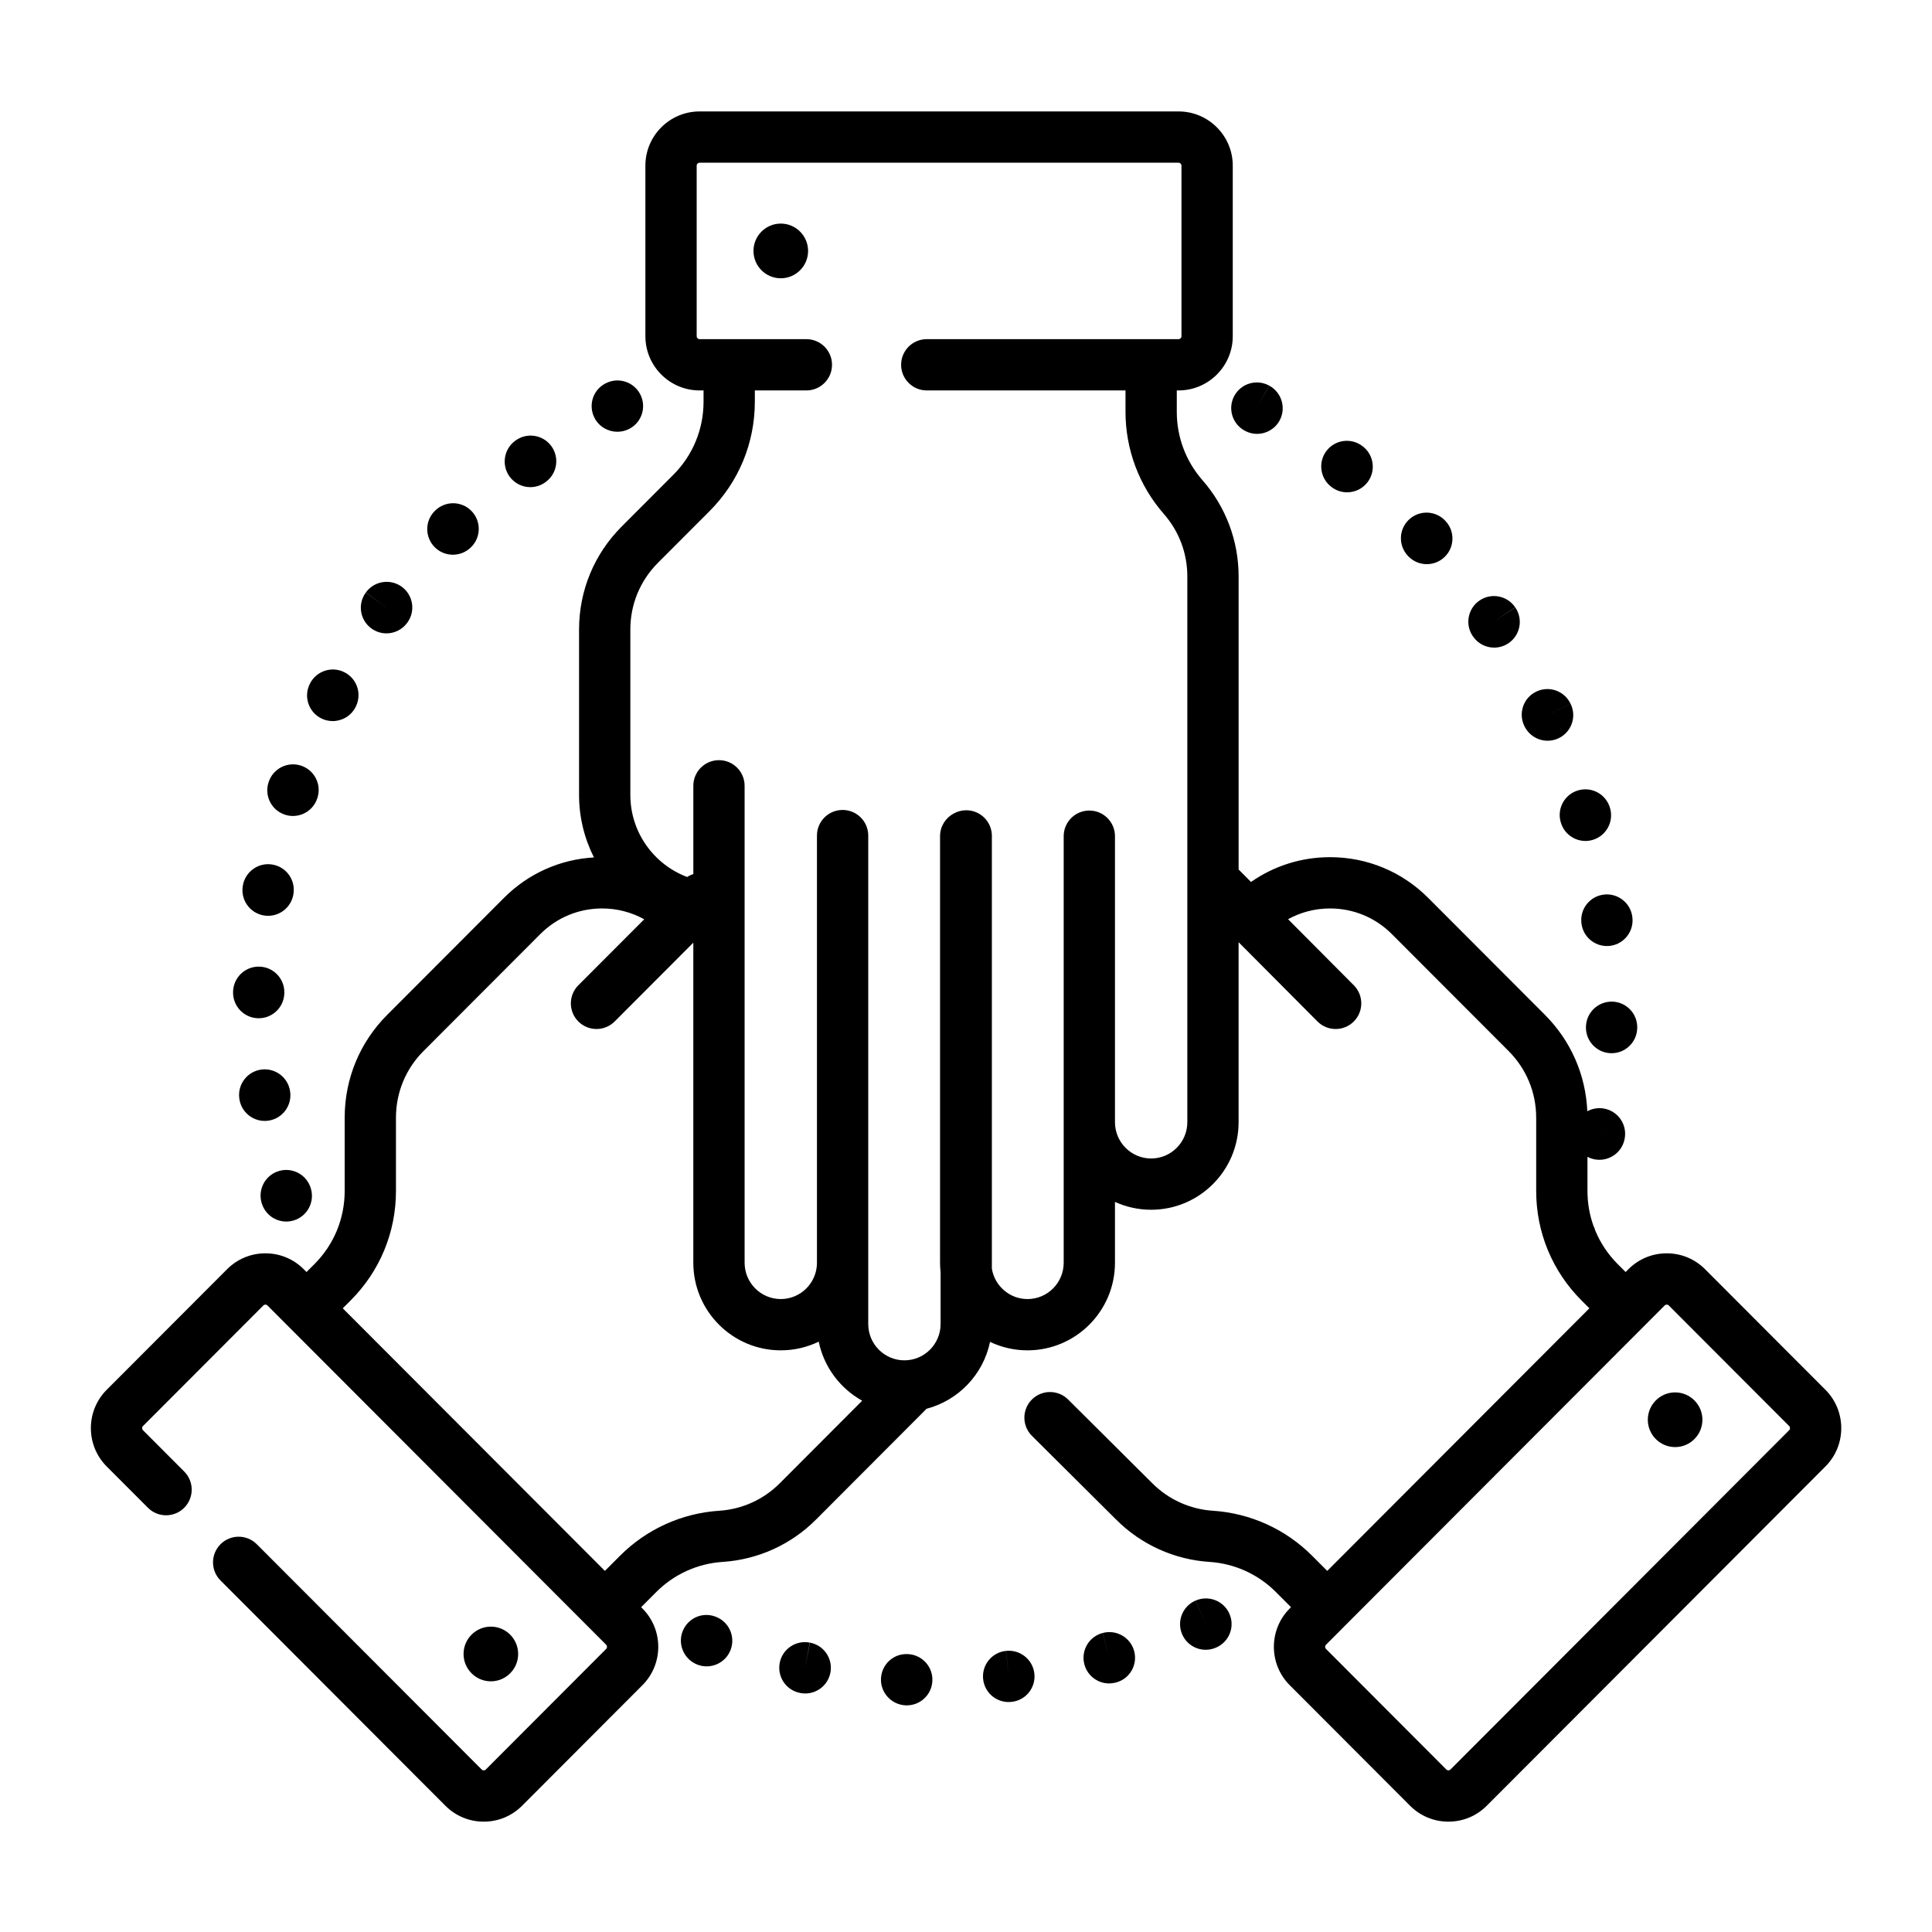 <?xml version="1.0" encoding="UTF-8" standalone="no"?>
<!DOCTYPE svg PUBLIC "-//W3C//DTD SVG 1.1//EN" "http://www.w3.org/Graphics/SVG/1.1/DTD/svg11.dtd">
<svg width="100%" height="100%" viewBox="0 0 512 512" version="1.1" xmlns="http://www.w3.org/2000/svg" xmlns:xlink="http://www.w3.org/1999/xlink" xml:space="preserve" xmlns:serif="http://www.serif.com/" style="fill-rule:evenodd;clip-rule:evenodd;stroke-linejoin:round;stroke-miterlimit:2;">
    <g transform="matrix(0.906,0,0,0.906,24.083,24.095)">
        <path d="M210.359,453.886L208.855,461.234L210.304,453.879C206.242,453.078 202.297,455.722 201.496,459.785C200.695,463.851 203.339,467.793 207.406,468.593C207.418,468.597 207.531,468.617 207.543,468.621C208.019,468.711 208.492,468.757 208.961,468.757C212.488,468.757 215.632,466.257 216.316,462.664C217.097,458.593 214.429,454.664 210.359,453.886Z" style="fill-rule:nonzero;"/>
    </g>
    <g transform="matrix(0.906,0,0,0.906,24.083,24.095)">
        <path d="M267.703,456.297L268.449,463.757L267.679,456.3C263.558,456.722 260.562,460.406 260.988,464.527C261.382,468.386 264.64,471.261 268.437,471.261C268.695,471.261 268.957,471.246 269.214,471.222L269.421,471.199C273.523,470.718 276.433,467.019 275.976,462.918C275.515,458.82 271.804,455.867 267.703,456.297Z" style="fill-rule:nonzero;"/>
    </g>
    <g transform="matrix(0.906,0,0,0.906,24.083,24.095)">
        <path d="M238.992,457.242C238.992,457.242 238.886,457.238 238.882,457.238C234.75,457.05 231.296,460.261 231.109,464.398C230.925,468.535 234.175,472.039 238.312,472.226C238.429,472.234 238.543,472.234 238.66,472.234C242.644,472.234 245.964,469.097 246.144,465.074C246.332,460.937 243.132,457.429 238.992,457.242Z" style="fill-rule:nonzero;"/>
    </g>
    <g transform="matrix(0.906,0,0,0.906,24.083,24.095)">
        <path d="M182.656,446.265L182.562,446.23C178.664,444.832 174.414,446.871 173.015,450.769C171.613,454.668 173.683,458.98 177.582,460.382C178.422,460.683 179.277,460.824 180.117,460.824C183.191,460.824 186.078,458.922 187.175,455.859C188.578,451.961 186.554,447.664 182.656,446.265Z" style="fill-rule:nonzero;"/>
    </g>
    <g transform="matrix(0.906,0,0,0.906,24.083,24.095)">
        <path d="M296.007,451.047L297.855,458.316L295.984,451.054C291.972,452.086 289.558,456.175 290.589,460.187C291.46,463.57 294.507,465.82 297.847,465.82C298.468,465.82 299.097,465.742 299.726,465.578C299.757,465.57 299.89,465.535 299.925,465.527C303.906,464.441 306.234,460.351 305.171,456.363C304.109,452.379 300.003,450.007 296.007,451.047Z" style="fill-rule:nonzero;"/>
    </g>
    <g transform="matrix(0.906,0,0,0.906,24.083,24.095)">
        <path d="M323.121,441.59L326.093,448.472L323.097,441.597C319.3,443.254 317.562,447.672 319.214,451.468C320.445,454.293 323.203,455.976 326.097,455.976C327.093,455.976 328.113,455.773 329.085,455.351C329.117,455.336 329.238,455.285 329.269,455.269C333.031,453.57 334.691,449.164 333.011,445.394C331.331,441.621 326.902,439.929 323.121,441.59Z" style="fill-rule:nonzero;"/>
    </g>
    <g transform="matrix(0.906,0,0,0.906,24.083,24.095)">
        <path d="M154.008,99.699C155.211,99.699 156.433,99.41 157.562,98.809C161.218,96.86 162.597,92.317 160.648,88.66C158.699,85.008 154.16,83.621 150.504,85.575L150.414,85.621C146.761,87.571 145.422,92.09 147.371,95.746C148.715,98.27 151.324,99.699 154.008,99.699Z" style="fill-rule:nonzero;"/>
    </g>
    <g transform="matrix(0.906,0,0,0.906,24.083,24.095)">
        <path d="M67.254,183.469C68.367,184.051 69.558,184.328 70.734,184.328C73.433,184.328 76.043,182.867 77.383,180.309L77.515,180.047C79.344,176.328 77.812,171.832 74.094,170.008C70.402,168.188 65.941,169.688 64.09,173.356C62.176,177.02 63.59,181.547 67.254,183.469Z" style="fill-rule:nonzero;"/>
    </g>
    <g transform="matrix(0.906,0,0,0.906,24.083,24.095)">
        <path d="M56.695,211.684C57.492,211.953 58.301,212.082 59.101,212.082C62.226,212.082 65.144,210.109 66.203,206.984L66.301,206.688C67.519,202.731 65.297,198.531 61.336,197.317C57.41,196.106 53.242,198.285 51.988,202.191C50.672,206.109 52.777,210.359 56.695,211.684Z" style="fill-rule:nonzero;"/>
    </g>
    <g transform="matrix(0.906,0,0,0.906,24.083,24.095)">
        <path d="M82.051,157.231C83.383,158.199 84.926,158.668 86.457,158.668C88.773,158.668 91.062,157.594 92.527,155.578L92.625,155.445C95.031,152.078 94.246,147.406 90.887,145C87.523,142.59 82.836,143.363 80.422,146.723L86.465,151.168L80.398,146.754C77.961,150.106 78.703,154.797 82.051,157.231Z" style="fill-rule:nonzero;"/>
    </g>
    <g transform="matrix(0.906,0,0,0.906,24.083,24.095)">
        <path d="M128.547,115.899C130.121,115.899 131.707,115.403 133.062,114.371C136.406,111.926 137.129,107.235 134.683,103.891C132.234,100.547 127.543,99.824 124.203,102.27L124.015,102.407C120.719,104.91 120.062,109.625 122.566,112.926C124.043,114.871 126.281,115.899 128.547,115.899Z" style="fill-rule:nonzero;"/>
    </g>
    <g transform="matrix(0.906,0,0,0.906,24.083,24.095)">
        <path d="M50,325.426C50.992,328.648 53.953,330.715 57.156,330.715C57.887,330.715 58.633,330.605 59.367,330.379C63.305,329.172 65.527,325 64.348,321.055C63.219,317.117 59.137,314.805 55.164,315.887C51.168,316.976 48.812,321.101 49.902,325.098C49.926,325.176 49.976,325.348 50,325.426Z" style="fill-rule:nonzero;"/>
    </g>
    <g transform="matrix(0.906,0,0,0.906,24.083,24.095)">
        <path d="M105.89,135.664C107.84,135.664 109.789,134.91 111.262,133.41C114.187,130.481 114.187,125.731 111.262,122.805C108.332,119.875 103.582,119.875 100.652,122.805L100.527,122.93C97.629,125.887 97.687,130.629 100.644,133.528C102.101,134.957 103.996,135.664 105.89,135.664Z" style="fill-rule:nonzero;"/>
    </g>
    <g transform="matrix(0.906,0,0,0.906,24.083,24.095)">
        <path d="M58.289,292.726C57.762,288.652 54.039,285.762 49.961,286.246C45.851,286.738 42.914,290.469 43.402,294.582L43.445,294.883C43.992,298.609 47.191,301.281 50.851,301.281C51.211,301.281 51.578,301.254 51.949,301.199C56.031,300.605 58.863,296.809 58.289,292.726Z" style="fill-rule:nonzero;"/>
    </g>
    <g transform="matrix(0.906,0,0,0.906,24.083,24.095)">
        <path d="M48.867,271.246C48.945,271.246 49.019,271.25 49.094,271.25C53.133,271.25 56.469,268.035 56.586,263.969L56.594,263.648C56.594,259.504 53.234,256.148 49.094,256.148C44.98,256.148 41.644,259.453 41.594,263.551C41.484,267.684 44.738,271.125 48.867,271.246Z" style="fill-rule:nonzero;"/>
    </g>
    <g transform="matrix(0.906,0,0,0.906,24.083,24.095)">
        <path d="M50.512,241.168C50.961,241.246 51.402,241.285 51.844,241.285C55.406,241.285 58.566,238.734 59.219,235.106C59.238,234.996 59.254,234.887 59.269,234.777C59.875,230.68 57.043,226.867 52.941,226.266C48.891,225.664 45.098,228.449 44.445,232.488C43.734,236.559 46.445,240.438 50.512,241.168Z" style="fill-rule:nonzero;"/>
    </g>
    <g transform="matrix(0.906,0,0,0.906,24.083,24.095)">
        <path d="M404.3,159.598C405.753,161.707 408.089,162.836 410.472,162.836C411.937,162.836 413.421,162.406 414.718,161.512C418.128,159.168 418.991,154.496 416.648,151.082L410.413,155.254L416.624,151.047C414.296,147.617 409.632,146.723 406.206,149.047C402.777,151.371 401.882,156.035 404.206,159.465L404.3,159.598Z" style="fill-rule:nonzero;"/>
    </g>
    <g transform="matrix(0.906,0,0,0.906,24.083,24.095)">
        <path d="M442.601,235.07C438.484,235.531 435.523,239.246 435.988,243.363L436.027,243.688C436.562,247.426 439.773,250.125 443.445,250.125C443.796,250.125 444.155,250.102 444.515,250.051C448.581,249.469 451.417,245.723 450.89,241.66C450.417,237.555 446.691,234.609 442.601,235.07Z" style="fill-rule:nonzero;"/>
    </g>
    <g transform="matrix(0.906,0,0,0.906,24.083,24.095)">
        <path d="M429.945,213.906L429.976,214.004C430.937,217.274 433.925,219.391 437.167,219.391C437.866,219.391 438.577,219.293 439.284,219.082C443.261,217.914 445.534,213.746 444.366,209.77L444.335,209.672C443.167,205.695 438.999,203.422 435.023,204.594C431.05,205.762 428.777,209.93 429.945,213.906Z" style="fill-rule:nonzero;"/>
    </g>
    <g transform="matrix(0.906,0,0,0.906,24.083,24.095)">
        <path d="M419.351,185.863C420.659,188.524 423.335,190.074 426.116,190.074C427.222,190.074 428.347,189.828 429.406,189.305C433.12,187.477 434.663,183.008 432.831,179.289L426.034,182.457L432.823,179.274C431.066,175.524 426.601,173.91 422.851,175.668C419.101,177.426 417.484,181.891 419.241,185.641L419.351,185.863Z" style="fill-rule:nonzero;"/>
    </g>
    <g transform="matrix(0.906,0,0,0.906,24.083,24.095)">
        <path d="M385.409,136.176C386.878,137.676 388.82,138.426 390.765,138.426C392.659,138.426 394.554,137.715 396.015,136.281C398.952,133.406 399.019,128.707 396.187,125.746C393.378,122.719 388.644,122.535 385.605,125.34C382.562,128.149 382.374,132.895 385.183,135.938L385.409,136.176Z" style="fill-rule:nonzero;"/>
    </g>
    <g transform="matrix(0.906,0,0,0.906,24.083,24.095)">
        <path d="M445.038,266.387C440.917,266.281 437.468,269.512 437.323,273.633C437.136,277.738 440.288,281.234 444.398,281.465C444.542,281.473 444.679,281.477 444.823,281.477C448.773,281.477 452.081,278.387 452.304,274.391L452.316,274.082C452.433,269.945 449.175,266.508 445.038,266.387Z" style="fill-rule:nonzero;"/>
    </g>
    <g transform="matrix(0.906,0,0,0.906,24.083,24.095)">
        <path d="M337.449,99.348L337.628,99.446C338.746,100.039 339.945,100.321 341.124,100.321C343.792,100.321 346.374,98.883 347.73,96.364C349.683,92.727 348.308,88.18 344.683,86.211L341.054,92.774L344.66,86.196C341.027,84.203 336.468,85.535 334.476,89.168C332.488,92.797 333.816,97.36 337.449,99.348Z" style="fill-rule:nonzero;"/>
    </g>
    <g transform="matrix(0.906,0,0,0.906,24.083,24.095)">
        <path d="M362.816,115.797L362.933,115.887C364.288,116.914 365.878,117.41 367.46,117.41C369.726,117.41 371.964,116.387 373.441,114.442C375.945,111.141 375.296,106.438 371.999,103.934L371.949,103.899C368.663,101.375 363.956,101.992 361.433,105.278C358.91,108.563 359.531,113.274 362.816,115.797Z" style="fill-rule:nonzero;"/>
    </g>
    <g transform="matrix(0.906,0,0,0.906,24.083,24.095)">
        <path d="M507.37,379.929L472.163,344.66C469.167,341.66 465.187,340.008 460.948,340.008C456.714,340.008 452.73,341.66 449.738,344.66L448.921,345.476L446.609,343.164C443.753,340.301 441.542,336.969 440.042,333.34C439.909,332.859 439.734,332.39 439.507,331.949C438.359,328.723 437.761,325.289 437.761,321.762L437.761,311.785C438.445,312.144 439.191,312.406 439.991,312.543C440.421,312.617 440.847,312.652 441.269,312.652C444.827,312.652 447.976,310.113 448.636,306.504C449.437,302.449 446.808,298.508 442.749,297.695C440.964,297.34 439.198,297.648 437.714,298.453C437.253,287.797 432.898,277.844 425.32,270.25L391.163,236.035C383.499,228.359 373.308,224.133 362.468,224.133C354.078,224.133 346.085,226.676 339.343,231.383L335.718,227.738L335.718,141.957C335.718,131.617 331.964,121.641 325.152,113.871C320.304,108.348 317.636,101.254 317.636,93.895L317.636,87.61L318.152,87.61C326.894,87.61 334.007,80.496 334.007,71.75L334.007,21.86C334.007,13.114 326.894,6 318.152,6L178.054,6C169.312,6 162.199,13.114 162.199,21.86L162.199,71.75C162.199,80.496 169.312,87.61 178.054,87.61L179.211,87.61L179.211,90.899C179.211,98.985 176.066,106.586 170.359,112.301L155.238,127.449C147.215,135.488 142.797,146.172 142.797,157.539L142.797,205.926C142.797,212.5 144.375,218.707 147.152,224.207C137.207,224.781 127.937,228.926 120.836,236.035L86.68,270.25C78.656,278.289 74.238,288.977 74.238,300.34L74.238,321.762C74.238,329.848 71.098,337.449 65.391,343.164L63.105,345.453C63.094,345.461 63.086,345.469 63.078,345.476L62.266,344.66C59.269,341.66 55.289,340.008 51.051,340.008C46.816,340.008 42.832,341.66 39.84,344.66L4.629,379.929C-1.543,386.113 -1.543,396.176 4.629,402.359L16.687,414.433C19.613,417.367 24.363,417.371 27.293,414.445C30.223,411.515 30.23,406.769 27.301,403.836L15.246,391.758C14.906,391.418 14.906,390.867 15.246,390.527L50.457,355.258C50.785,354.93 51.32,354.926 51.648,355.258L57.769,361.39L57.773,361.39L141.355,445.117L150.718,454.5C151.058,454.84 151.058,455.39 150.718,455.73L115.512,491C115.179,491.332 114.644,491.332 114.316,491L48.535,425.105C45.609,422.172 40.859,422.168 37.93,425.093C34.996,428.023 34.992,432.769 37.918,435.703L103.703,501.597C106.695,504.597 110.679,506.25 114.918,506.25C119.152,506.25 123.133,504.597 126.129,501.597L161.336,466.328C167.508,460.148 167.508,450.086 161.336,443.902L160.953,443.519L165.394,439.07C170.582,433.871 177.472,430.746 184.797,430.273C195.105,429.605 204.804,425.207 212.105,417.89L244.449,385.476C253.777,383.027 261.039,375.429 263.011,365.914C266.335,367.496 270.05,368.387 273.972,368.387C288.078,368.387 299.554,356.898 299.554,342.773L299.554,324.965C302.781,326.437 306.363,327.266 310.136,327.266C324.242,327.266 335.714,315.777 335.714,301.652L335.714,249.004L358.785,272.187C360.249,273.66 362.175,274.394 364.101,274.394C366.015,274.394 367.929,273.668 369.394,272.211C372.327,269.289 372.339,264.543 369.417,261.605L350.183,242.277C353.906,240.227 358.101,239.133 362.468,239.133C369.296,239.133 375.718,241.797 380.546,246.637L414.702,280.848C419.898,286.055 422.761,292.976 422.761,300.34L422.761,321.762C422.761,333.851 427.46,345.215 435.991,353.762L438.32,356.094L427.441,366.992L361.644,432.902L357.976,429.226C357.937,429.191 357.902,429.152 357.863,429.117L357.218,428.468C349.453,420.691 339.136,416.015 328.175,415.304C321.507,414.871 315.234,412.027 310.488,407.277L285.843,382.765C282.906,379.844 278.156,379.855 275.234,382.793C272.316,385.73 272.328,390.48 275.265,393.398L299.894,417.89C307.195,425.207 316.894,429.605 327.206,430.273C334.527,430.746 341.417,433.871 346.605,439.066L346.968,439.429C347.163,439.652 347.37,439.859 347.589,440.054L351.046,443.515L350.663,443.902C344.492,450.086 344.492,460.144 350.663,466.328L385.87,501.597C388.867,504.597 392.847,506.25 397.085,506.25C401.32,506.25 405.304,504.597 408.3,501.597L507.37,402.355C513.542,396.172 513.542,386.113 507.37,379.929ZM442.788,305.351L442.648,305.328L441.28,305.051L442.788,305.351ZM201.488,407.293C196.765,412.027 190.492,414.871 183.828,415.304C172.863,416.015 162.547,420.691 154.781,428.468L150.355,432.902L146.371,428.91C146.32,428.859 146.269,428.804 146.218,428.758L73.68,356.094L76.008,353.762C84.539,345.215 89.238,333.851 89.238,321.762L89.238,300.34C89.238,292.976 92.097,286.055 97.297,280.848L131.453,246.637C136.281,241.797 142.703,239.133 149.531,239.133C153.91,239.133 158.121,240.234 161.855,242.301L142.59,261.598C139.664,264.527 139.668,269.277 142.597,272.203C144.062,273.664 145.98,274.394 147.898,274.394C149.82,274.394 151.742,273.66 153.207,272.195L176.218,249.141L176.218,342.773C176.218,356.898 187.695,368.387 201.8,368.387C205.777,368.387 209.543,367.472 212.902,365.847C214.425,373.281 219.175,379.547 225.613,383.117L201.488,407.293ZM320.718,301.656C320.718,307.508 315.968,312.269 310.136,312.269C304.3,312.269 299.554,307.508 299.554,301.656L299.554,217.996C299.554,213.856 296.199,210.496 292.054,210.496C287.91,210.496 284.554,213.856 284.554,217.996L284.554,342.777C284.554,348.629 279.808,353.387 273.972,353.387C268.734,353.387 264.386,349.551 263.546,344.531L263.546,217.91C263.546,213.766 260.191,210.41 256.046,210.41C254.714,210.41 253.461,210.762 252.375,211.371C250.003,212.633 248.39,215.125 248.39,217.996L248.39,342.773C248.39,343.726 248.445,344.66 248.546,345.586L248.546,360.699C248.546,366.551 243.8,371.312 237.964,371.312C232.132,371.312 227.386,366.551 227.386,360.699L227.386,217.82C227.386,213.68 224.027,210.32 219.886,210.32C215.742,210.32 212.382,213.68 212.382,217.82L212.382,342.773C212.382,348.625 207.636,353.387 201.804,353.387C195.968,353.387 191.222,348.625 191.222,342.773L191.222,203.262C191.222,199.117 187.863,195.758 183.722,195.758C179.578,195.758 176.222,199.117 176.222,203.262L176.222,229.066C175.593,229.27 174.984,229.555 174.418,229.93C164.718,226.285 157.797,216.902 157.797,205.926L157.797,157.539C157.797,150.176 160.66,143.254 165.855,138.047L180.976,122.899C189.511,114.352 194.211,102.989 194.211,90.899L194.211,87.61L209.289,87.61C213.433,87.61 216.789,84.25 216.789,80.11C216.789,75.965 213.433,72.61 209.289,72.61L178.054,72.61C177.582,72.61 177.199,72.223 177.199,71.75L177.199,21.86C177.199,21.387 177.582,21 178.054,21L318.148,21C318.624,21 319.007,21.387 319.007,21.86L319.007,71.75C319.007,72.227 318.624,72.61 318.148,72.61L244.5,72.61C240.359,72.61 237,75.965 237,80.11C237,84.25 240.359,87.61 244.5,87.61L302.636,87.61L302.636,93.895C302.636,104.895 306.624,115.5 313.871,123.766C318.285,128.797 320.718,135.258 320.718,141.957L320.718,301.656ZM496.753,391.758L397.683,491C397.519,491.168 397.32,491.25 397.085,491.25C396.855,491.25 396.656,491.168 396.488,491L361.281,455.73C360.941,455.39 360.941,454.84 361.281,454.5L366.949,448.82L366.952,448.816L424.464,391.207L460.351,355.258C460.679,354.926 461.214,354.926 461.542,355.258L496.753,390.527C497.093,390.867 497.093,391.418 496.753,391.758Z" style="fill-rule:nonzero;"/>
    </g>
    <g transform="matrix(0.906,0,0,0.906,24.083,24.095)">
        <path d="M201.8,38.805C197.398,38.805 193.816,42.395 193.816,46.805C193.816,51.219 197.398,54.805 201.8,54.805C206.207,54.805 209.789,51.219 209.789,46.805C209.789,42.395 206.207,38.805 201.8,38.805Z" style="fill-rule:nonzero;"/>
    </g>
    <g transform="matrix(0.906,0,0,0.906,24.083,24.095)">
        <path d="M463.402,380.687C458.995,380.687 455.413,384.277 455.413,388.687C455.413,393.097 458.995,396.687 463.402,396.687C467.804,396.687 471.386,393.097 471.386,388.687C471.386,384.277 467.804,380.687 463.402,380.687Z" style="fill-rule:nonzero;"/>
    </g>
    <g transform="matrix(0.906,0,0,0.906,24.083,24.095)">
        <path d="M124.984,457.203C124.984,452.793 121.402,449.203 117,449.203C112.594,449.203 109.012,452.793 109.012,457.203C109.012,461.613 112.594,465.203 117,465.203C121.402,465.203 124.984,461.613 124.984,457.203Z" style="fill-rule:nonzero;"/>
    </g>
</svg>
